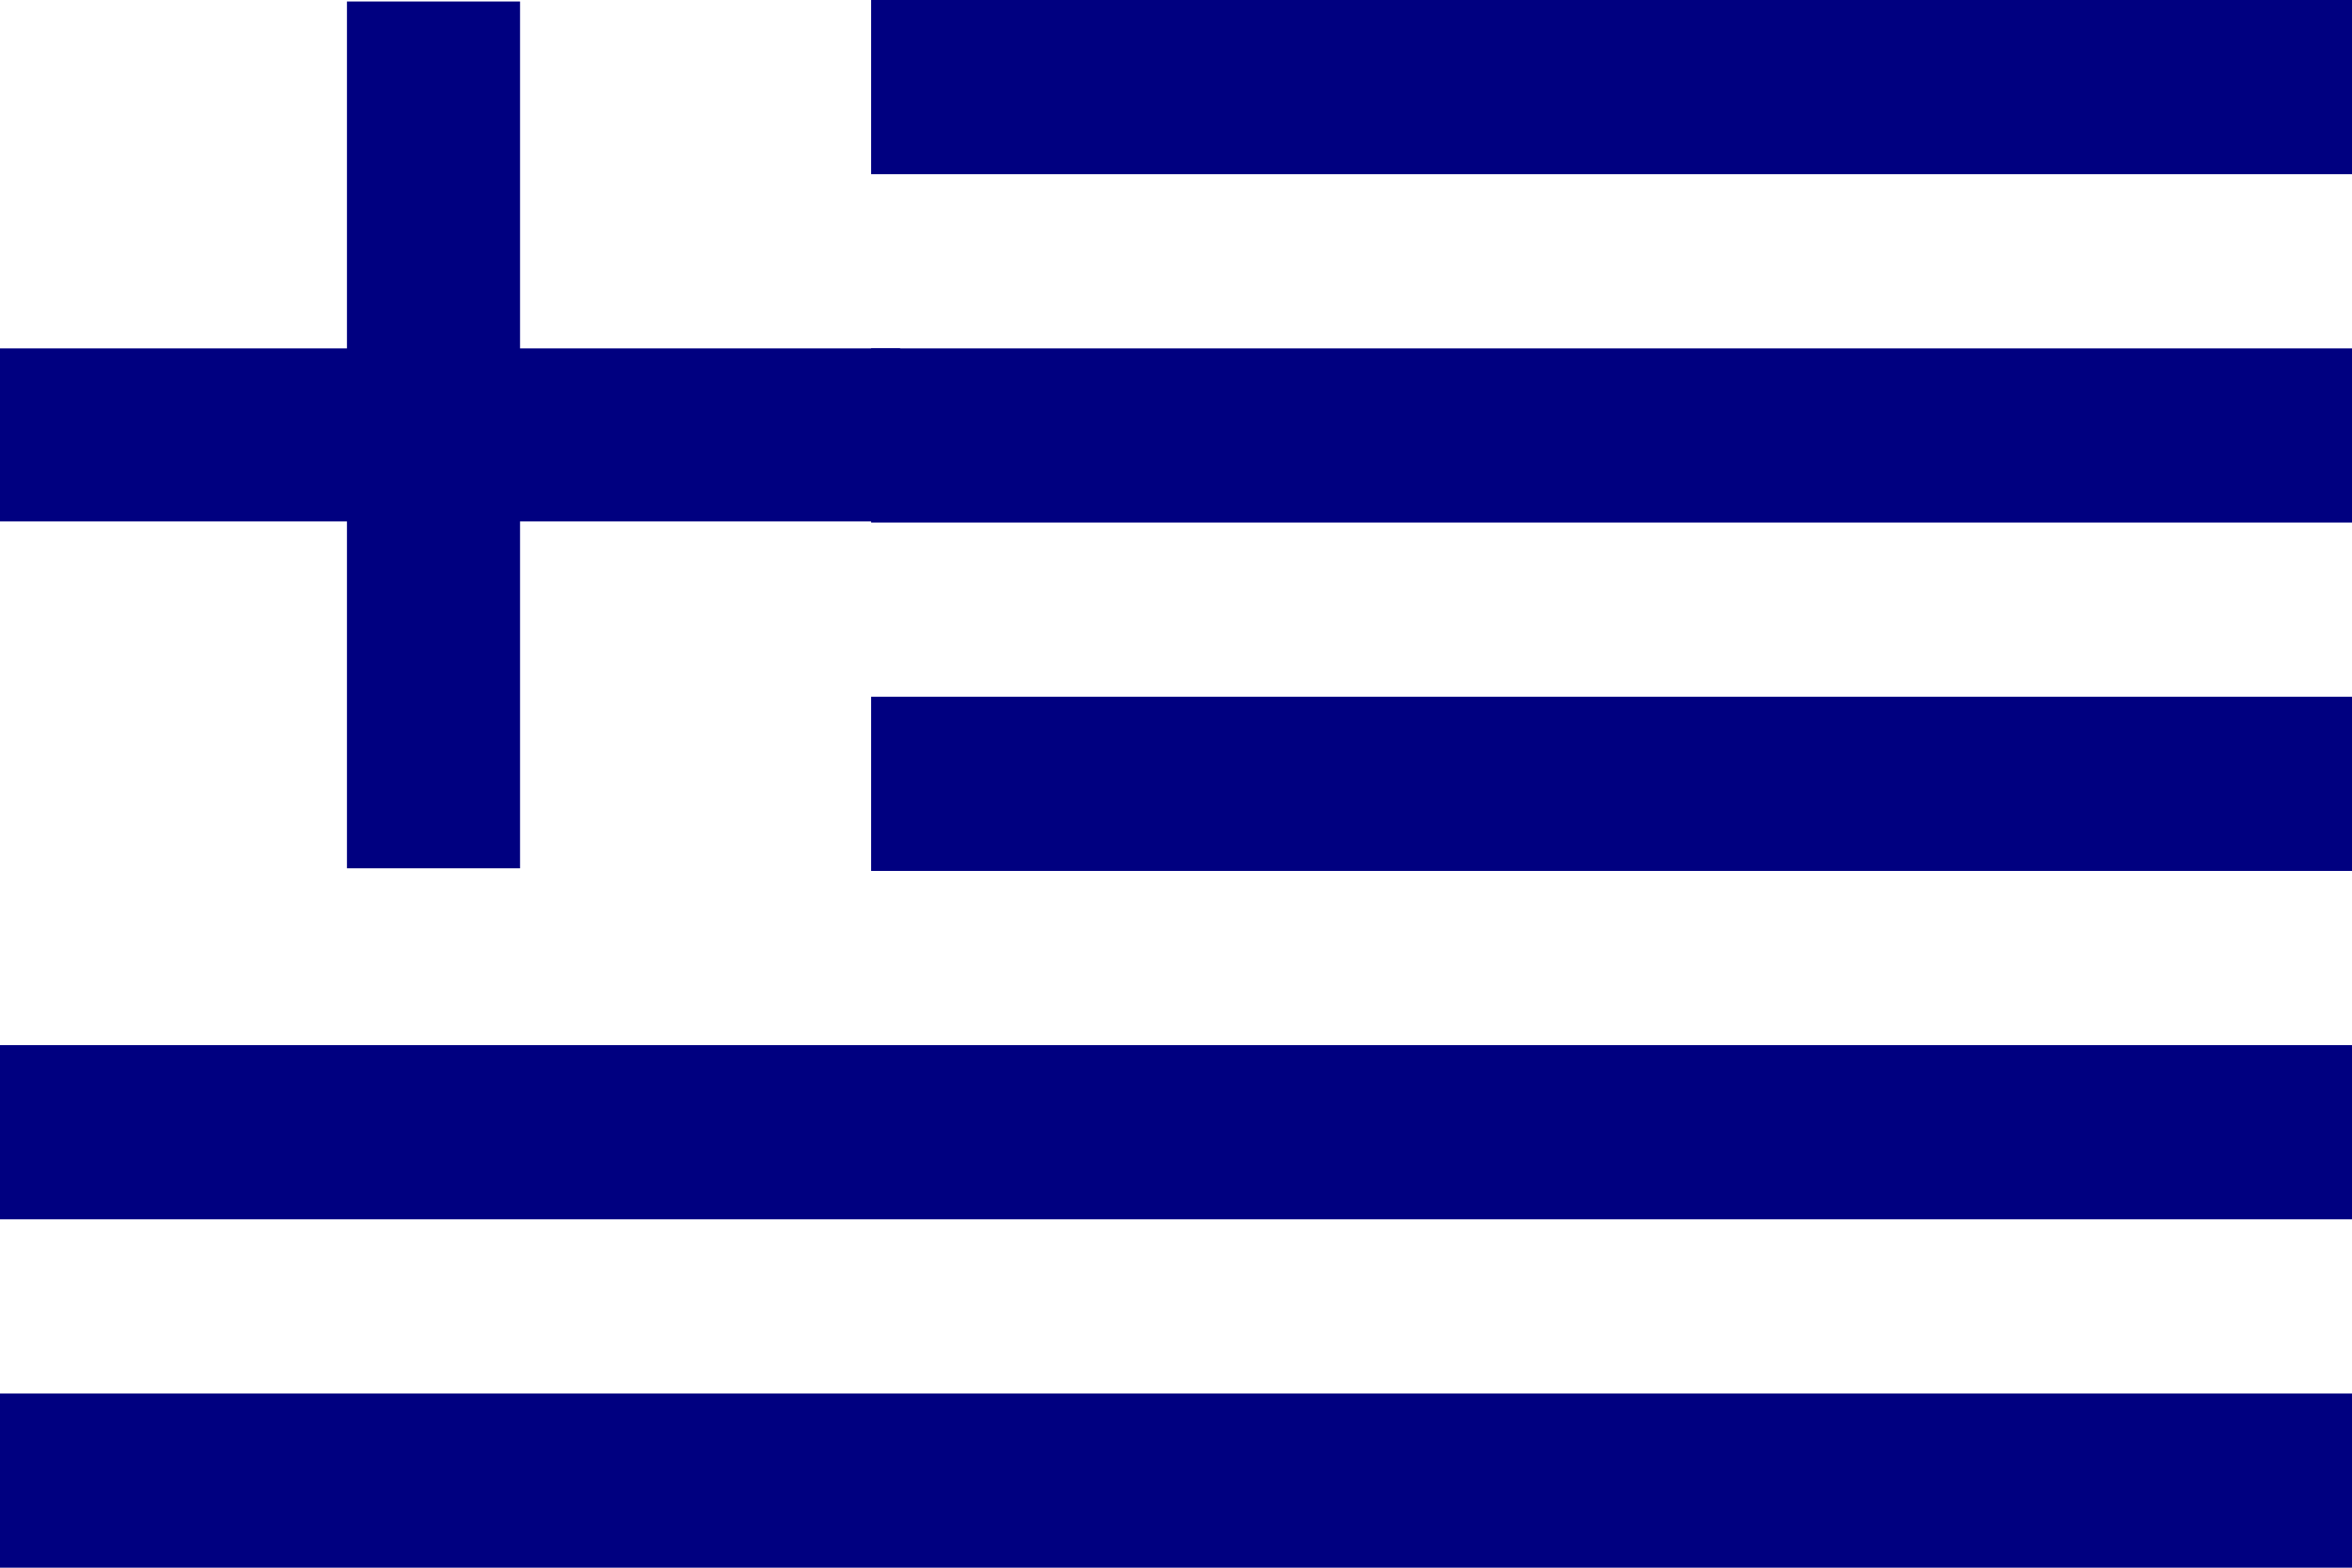 <?xml version="1.0" encoding="UTF-8" standalone="no"?>
<svg
   xmlns:dc="http://purl.org/dc/elements/1.1/"
   xmlns:cc="http://creativecommons.org/ns#"
   xmlns:rdf="http://www.w3.org/1999/02/22-rdf-syntax-ns#"
   xmlns:svg="http://www.w3.org/2000/svg"
   xmlns="http://www.w3.org/2000/svg"
   xmlns:sodipodi="http://sodipodi.sourceforge.net/DTD/sodipodi-0.dtd"
   xmlns:inkscape="http://www.inkscape.org/namespaces/inkscape"
   viewBox="0 0 27 18"
   width="810"
   height="540"
   id="svg2"
   version="1.1"
   inkscape:version="0.47 r22583"
   sodipodi:docname="Flag_of_Greece.svg">
  <defs
     id="defs10">
    <inkscape:perspective
       sodipodi:type="inkscape:persp3d"
       inkscape:vp_x="0 : 270 : 1"
       inkscape:vp_y="0 : 1000 : 0"
       inkscape:vp_z="810 : 270 : 1"
       inkscape:persp3d-origin="405 : 180 : 1"
       id="perspective14" />
  </defs>
  <sodipodi:namedview
     pagecolor="#ffffff"
     bordercolor="#666666"
     borderopacity="1"
     objecttolerance="10"
     gridtolerance="10"
     guidetolerance="10"
     inkscape:pageopacity="0"
     inkscape:pageshadow="2"
     inkscape:window-width="1280"
     inkscape:window-height="752"
     id="namedview8"
     showgrid="false"
     inkscape:zoom="0.30903185"
     inkscape:cx="293.01268"
     inkscape:cy="273.37541"
     inkscape:window-x="0"
     inkscape:window-y="0"
     inkscape:window-maximized="0"
     inkscape:current-layer="svg2">
    <inkscape:grid
       type="xygrid"
       id="grid2820" />
  </sodipodi:namedview>
  <g
     id="g2828">
    <rect
       id="rect4"
       height="18"
       width="27"
       fill="#000080" />
    <path
       sodipodi:nodetypes="ccccccccccccccccccccccccccccccccccc"
       id="path6"
       d="m 4,0 2,0 0,4 3.733,0 0,2 L 6,6 6,10 27,10 27,12 0,12 0,10 4,10 4,6 0,6 0,4 4,4 4,0 z M 9.733,2 27,2 27,4 9.733,4 l 0,-2 z m 0,4 L 27,6 27,8 9.733,8 l 0,-2 z M 0,10 0,12 0,10 z m 0,4 27,0 0,2 -27,0 0,-2 z"
       fill="#fff" />
    <rect
       y="0"
       x="0"
       height="10.333"
       width="10"
       id="rect2822"
       style="fill:#ffffff;fill-opacity:1;stroke:none" />
    <rect
       y="4"
       x="0"
       height="1.987"
       width="10.333"
       id="rect2824"
       style="fill:#000080;fill-opacity:1;stroke:none" />
    <rect
       style="fill:#000080;fill-opacity:1;stroke:none"
       id="rect2826"
       width="9.953"
       height="1.987"
       x="0.017"
       y="-5.97"
       transform="matrix(0,1,-1,0,0,0)" />
  </g>
</svg>
